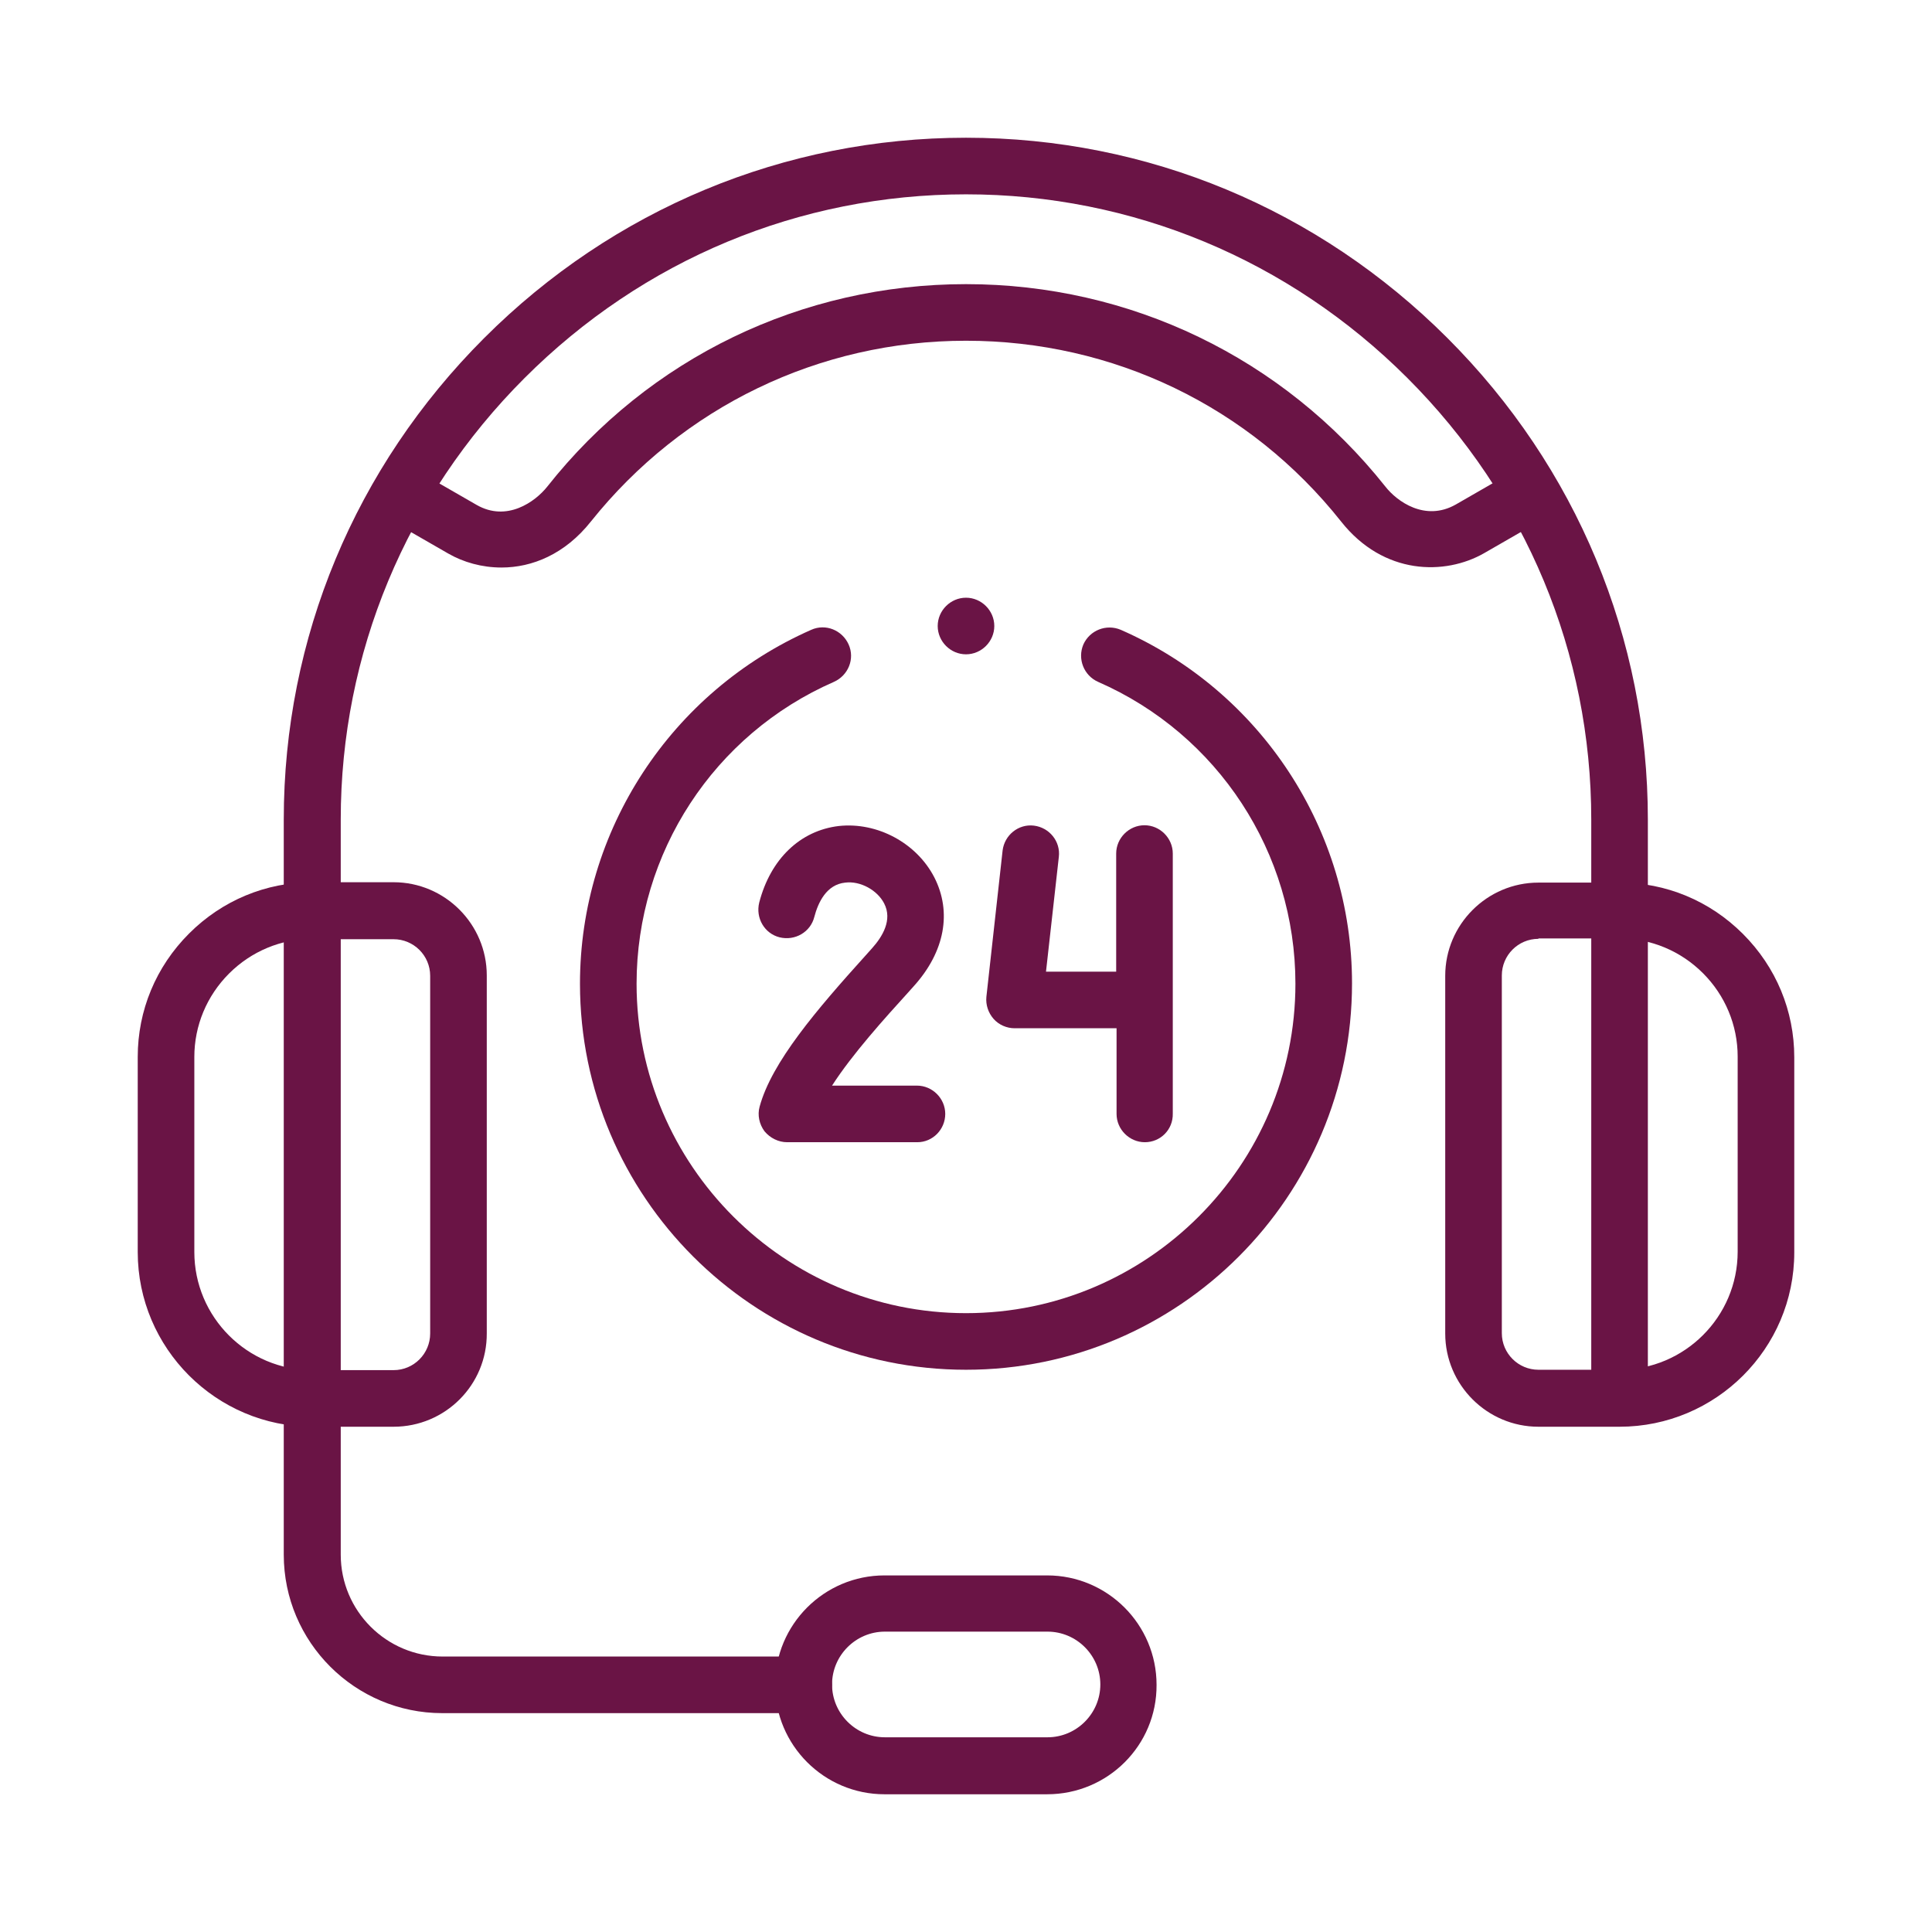 <svg xmlns="http://www.w3.org/2000/svg" xmlns:xlink="http://www.w3.org/1999/xlink" id="Capa_1" x="0px" y="0px" viewBox="0 0 512 512" style="enable-background:new 0 0 512 512;" xml:space="preserve"><style type="text/css">	.st0{fill:#6A1445;}</style><g>	<g>		<g>			<path class="st0" d="M104.3,378.1H82.8c-25.5,0-46.3-20.8-46.3-46.3v-51.7c0-12.3,4.8-23.9,13.6-32.7    c8.8-8.8,20.4-13.6,32.7-13.6h21.5c13.6,0,24.7,11.1,24.7,24.7v94.8C129.1,367,118,378.1,104.3,378.1z M82.8,248.8    c-8.3,0-16.2,3.3-22.1,9.2c-5.9,5.9-9.2,13.8-9.2,22.1v51.7c0,17.2,14,31.3,31.3,31.3h21.5c5.4,0,9.7-4.4,9.7-9.7v-94.8    c0-5.4-4.4-9.7-9.7-9.7H82.8z"></path>		</g>		<g>			<path class="st0" d="M429.2,378.1h-21.5c-13.6,0-24.7-11.1-24.7-24.7v-94.8c0-13.6,11.1-24.7,24.7-24.7h21.5    c12.3,0,23.9,4.8,32.7,13.6c8.8,8.8,13.6,20.4,13.6,32.7v51.7C475.5,357.4,454.7,378.1,429.2,378.1z M407.7,248.8    c-5.4,0-9.7,4.4-9.7,9.7v94.8c0,5.4,4.4,9.7,9.7,9.7h21.5c17.2,0,31.3-14,31.3-31.3v-51.7c0-8.3-3.3-16.2-9.2-22.1    c-5.9-5.9-13.8-9.2-22.1-9.2H407.7z"></path>		</g>		<g>			<path class="st0" d="M212.9,454h-95.7c-23.1,0-42-18.8-42-42V217.2c0-48.1,18.9-93.4,53.1-127.6S207.9,36.5,256,36.5    c48.1,0,93.4,18.9,127.6,53.1c34.2,34.2,53.1,79.6,53.1,127.6v149.1c0,4.1-3.4,7.5-7.5,7.5s-7.5-3.4-7.5-7.5V217.2    c0-44.1-17.3-85.6-48.7-117c-31.4-31.4-73-48.7-117-48.7c-44.1,0-85.6,17.3-117,48.7c-31.4,31.4-48.7,73-48.7,117V412    c0,14.9,12.1,27,27,27h95.7c4.1,0,7.5,3.4,7.5,7.5S217.1,454,212.9,454z"></path>		</g>		<g>			<path class="st0" d="M277.5,475.5h-43.1c-16,0-29-13-29-29c0-16,13-29,29-29h43.1c16,0,29,13,29,29    C306.6,462.5,293.6,475.5,277.5,475.5z M234.5,432.4c-7.7,0-14,6.3-14,14s6.3,14,14,14h43.1c7.7,0,14-6.3,14-14s-6.3-14-14-14    H234.5z"></path>		</g>		<g>			<path class="st0" d="M132.9,150.4c-5.2,0-10.1-1.4-14.1-3.7l-13.9-8c-3.6-2.1-4.8-6.7-2.7-10.2c2.1-3.6,6.7-4.8,10.2-2.7l13.9,8    c8,4.6,15.5-0.8,18.7-4.8C172,94.8,212.5,75.3,256,75.3c43.5,0,84,19.5,111.1,53.6c3.1,4,10.6,9.4,18.7,4.8l13.9-8    c3.6-2.1,8.2-0.8,10.2,2.7c2.1,3.6,0.8,8.2-2.7,10.2l-13.9,8c-10.3,5.9-26.6,5.9-37.9-8.4c-24.2-30.5-60.4-47.9-99.4-47.9    c-38.9,0-75.1,17.5-99.4,47.9C149.7,146.9,141,150.4,132.9,150.4z"></path>		</g>		<g>			<path class="st0" d="M256,363c-56.4,0-102.3-45.9-102.3-102.3c0-40.6,24.1-77.4,61.3-93.8c3.8-1.7,8.2,0.1,9.9,3.9    c1.7,3.8-0.1,8.2-3.9,9.9c-31.8,13.9-52.3,45.3-52.3,80c0,48.1,39.2,87.3,87.3,87.3c48.1,0,87.3-39.2,87.3-87.3    c0-34.7-20.5-66.1-52.3-80c-3.8-1.7-5.5-6.1-3.9-9.9c1.7-3.8,6.1-5.5,9.9-3.9c37.2,16.3,61.3,53.1,61.3,93.7    C358.3,317.1,312.4,363,256,363z"></path>		</g>		<g>			<path class="st0" d="M243.1,302.7h-34.5c-2.3,0-4.5-1.1-6-2.9c-1.4-1.9-1.9-4.3-1.3-6.5c3.2-11.8,15.1-25.7,28.1-40.1l1.7-1.9    c2.7-3,5.5-7.5,3.2-11.9c-1.8-3.5-6.3-6-10.3-5.5c-5,0.5-7.2,5.3-8.2,9.1c-1,4-5.1,6.4-9.2,5.4c-4-1-6.4-5.1-5.4-9.2    c3-11.6,10.9-19.1,21.1-20.3c10.2-1.1,20.6,4.5,25.3,13.6c4.7,9.2,2.8,19.7-5.4,28.8l-1.7,1.9c-5.9,6.5-14.6,16.1-20,24.5h22.5    c4.1,0,7.5,3.4,7.5,7.5S247.2,302.7,243.1,302.7z"></path>		</g>		<g>			<path class="st0" d="M303.4,302.7c-4.1,0-7.5-3.4-7.5-7.5v-22.7h-27c-2.1,0-4.2-0.9-5.6-2.5c-1.4-1.6-2.1-3.7-1.9-5.8l4.3-38.8    c0.5-4.1,4.2-7.1,8.3-6.6c4.1,0.5,7.1,4.2,6.6,8.3l-3.4,30.4h18.6v-31.3c0-4.1,3.4-7.5,7.5-7.5s7.5,3.4,7.5,7.5v68.9    C310.9,299.4,307.5,302.7,303.4,302.7z"></path>		</g>		<g>			<path class="st0" d="M256,173.4c-4.1,0-7.5-3.4-7.5-7.5s3.4-7.5,7.5-7.5h0c4.1,0,7.5,3.4,7.5,7.5S260.1,173.4,256,173.4z"></path>		</g>	</g></g></svg>